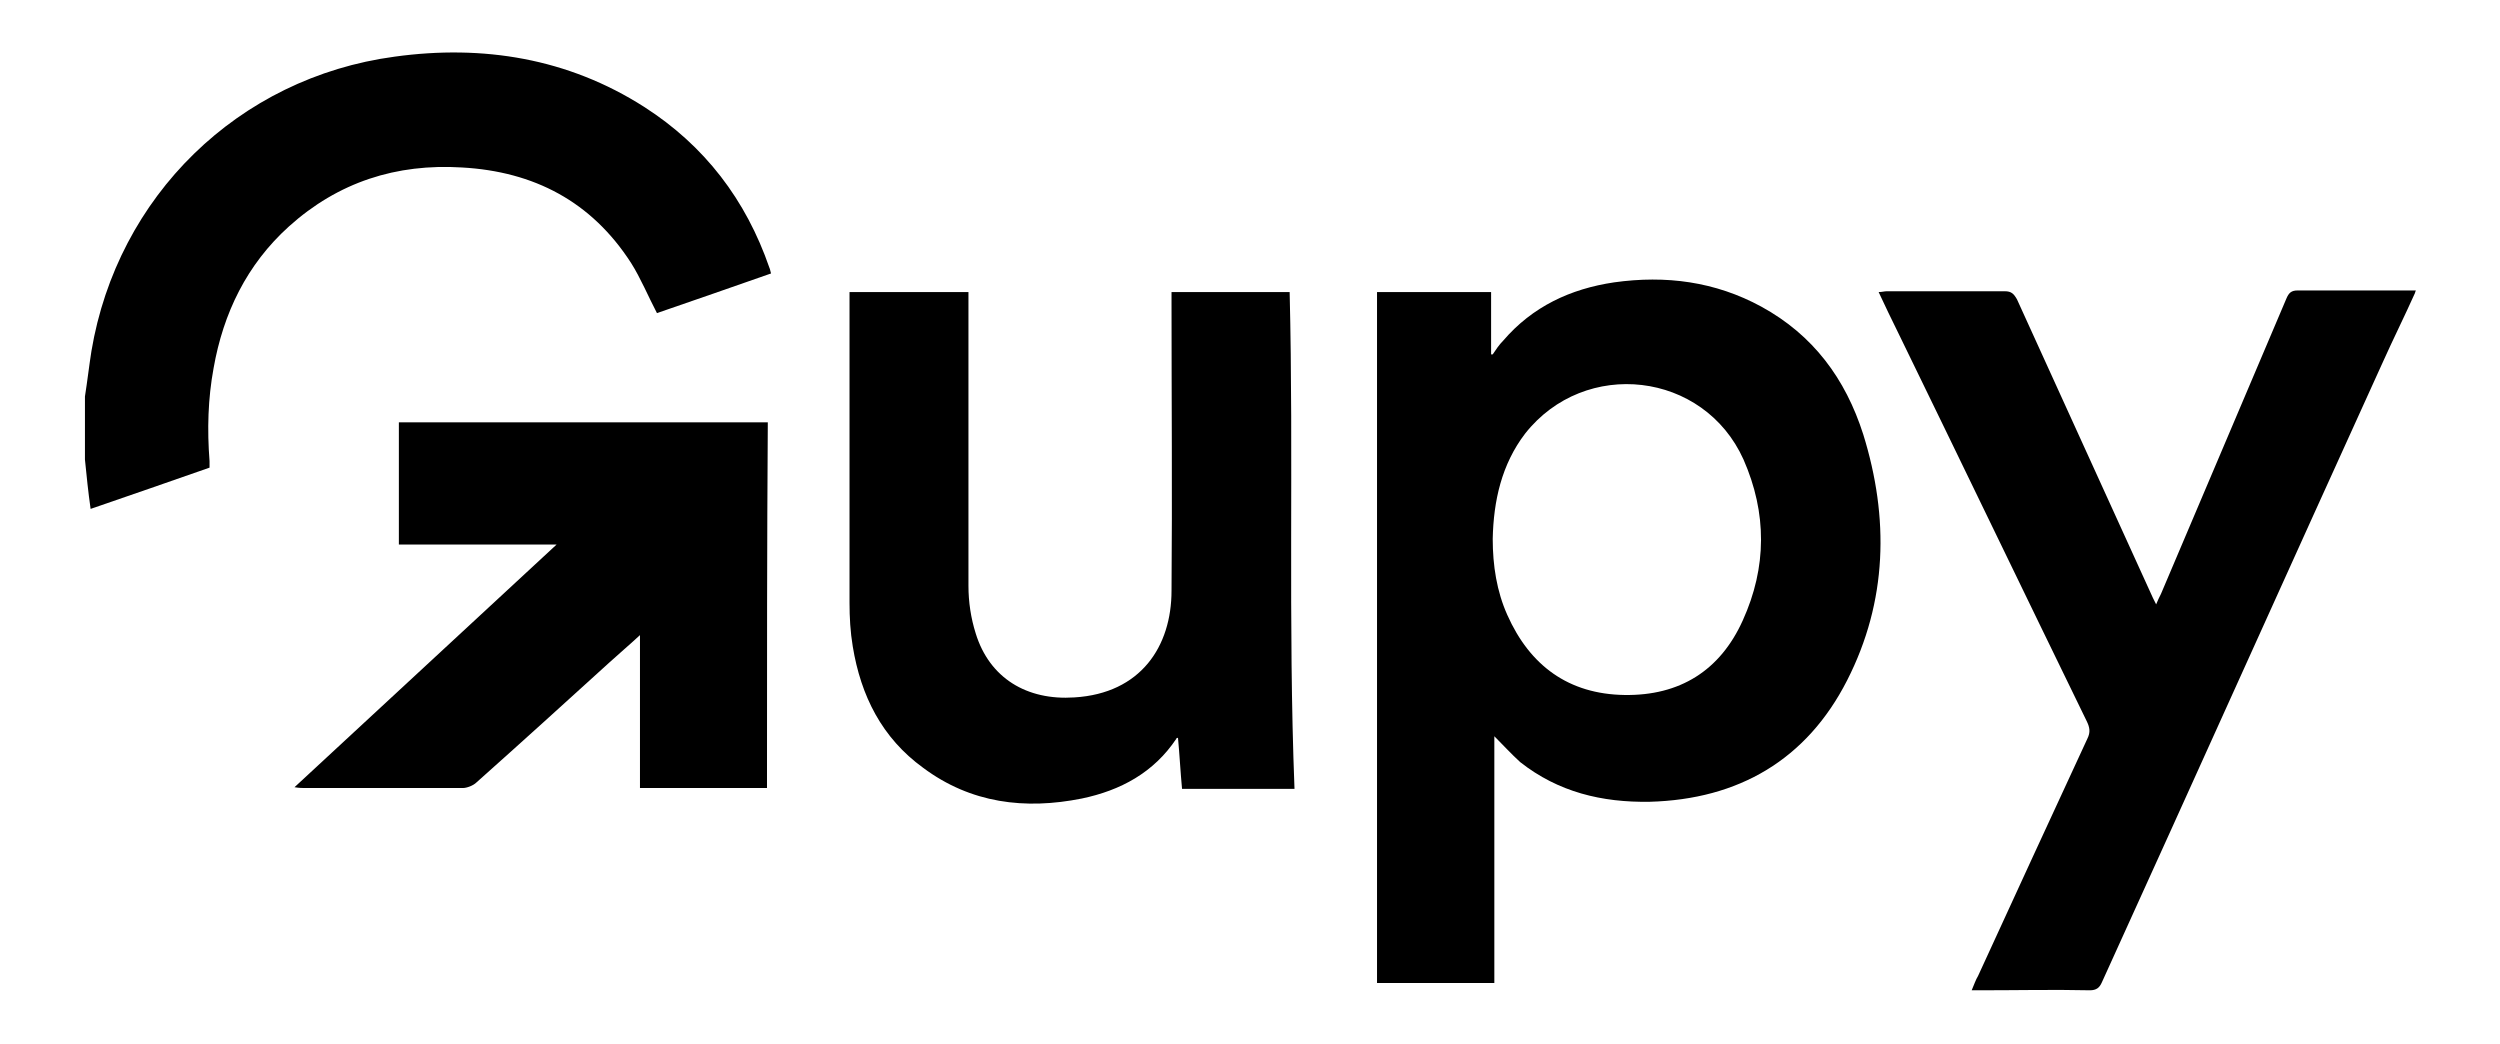 <?xml version="1.0" encoding="utf-8"?>
<!-- Generator: Adobe Illustrator 26.0.1, SVG Export Plug-In . SVG Version: 6.00 Build 0)  -->
<svg version="1.1" id="Camada_1" xmlns="http://www.w3.org/2000/svg" xmlns:xlink="http://www.w3.org/1999/xlink" x="0px" y="0px"
	 viewBox="0 0 309 129" style="enable-background:new 0 0 309 129;" xml:space="preserve">
<g>
	<path d="M298.5,36.2c-1.3,2.9-2.7,5.7-4,8.6c-11.6,25.5-23.1,51.1-34.7,76.6c-0.3,0.7-0.7,1-1.5,1c-4.5-0.1-9,0-13.4,0
		c-0.3,0-0.7,0-1.2,0c0.3-0.7,0.5-1.3,0.8-1.8c4.5-9.8,9-19.6,13.5-29.3c0.4-0.8,0.3-1.4-0.1-2.2c-7.8-16-15.5-32-23.3-48
		c-0.8-1.6-1.6-3.3-2.4-5c0.4,0,0.7-0.1,1-0.1c4.9,0,9.7,0,14.6,0c0.8,0,1.1,0.3,1.5,1c5.6,12.3,11.2,24.6,16.8,36.9
		c0.1,0.2,0.2,0.4,0.4,0.8c0.2-0.5,0.4-0.9,0.6-1.3c5.2-12.2,10.3-24.3,15.5-36.5c0.3-0.7,0.6-1,1.4-1c4.9,0,9.7,0,14.6,0
		C298.5,36.1,298.5,36.2,298.5,36.2z"/>
	<path d="M10.5,49c0.3-1.9,0.5-3.7,0.8-5.6C14.5,24.3,29.4,9.6,48.8,7c10.9-1.5,21.4,0.2,30.8,6.2c7.5,4.8,12.6,11.5,15.5,19.9
		c0.1,0.2,0.1,0.4,0.2,0.7c-4.8,1.7-9.5,3.3-14.1,4.9c-1.1-2.1-2-4.3-3.2-6.2c-4.9-7.6-12-11.3-20.9-11.8
		c-8.1-0.5-15.3,1.8-21.4,7.3c-5.2,4.7-8.1,10.7-9.3,17.5c-0.7,3.8-0.8,7.6-0.5,11.5c0,0.2,0,0.5,0,0.8c-4.9,1.7-9.7,3.4-14.7,5.1
		c-0.3-2.1-0.5-4.1-0.7-6.1C10.5,54.2,10.5,51.6,10.5,49z"/>
	<path d="M184.7,91c0,10.2,0,20.3,0,30.5c-4.9,0-9.7,0-14.5,0c0-28.5,0-56.9,0-85.4c4.7,0,9.3,0,14.1,0c0,2.6,0,5.1,0,7.7
		c0.1,0,0.1,0,0.2,0c0.4-0.6,0.8-1.2,1.3-1.7c3.6-4.2,8.3-6.4,13.7-7.2c6.4-0.9,12.5-0.1,18.2,3c6.4,3.5,10.4,8.9,12.6,15.8
		c3.2,10.3,3,20.6-2,30.4c-5,9.8-13.4,14.7-24.4,15c-5.9,0.1-11.3-1.2-16-4.9C186.8,93.2,185.8,92.1,184.7,91z M184.5,66.6
		c0,3.3,0.5,6.5,1.8,9.4c2.8,6.3,7.6,9.8,14.5,9.9c6.8,0.1,11.8-3,14.6-9.2c3-6.6,3-13.3,0.1-19.9c-4.9-10.9-19.6-12.6-27-3.2
		C185.6,57.4,184.6,61.9,184.5,66.6z"/>
	<path d="M160,97.5c-4.5,0-9.1,0-13.9,0c-0.2-2.1-0.3-4.2-0.5-6.3c-0.1,0-0.2,0-0.2,0.1c-2.8,4.2-6.9,6.4-11.7,7.4
		c-7,1.4-13.7,0.6-19.6-3.8c-5.1-3.7-7.7-8.9-8.7-15c-0.3-1.8-0.4-3.6-0.4-5.4c0-12.4,0-24.9,0-37.3c0-0.3,0-0.7,0-1.1
		c4.9,0,9.8,0,14.7,0c0,0.4,0,0.9,0,1.3c0,11.7,0,23.3,0,35c0,2,0.3,4,0.9,5.9c1.7,5.5,6.3,8.3,12.2,7.9c8.2-0.5,12-6.3,12-13.2
		c0.1-11.9,0-23.7,0-35.6c0-0.4,0-0.8,0-1.3c4.9,0,9.7,0,14.6,0C159.9,56.5,159.2,77,160,97.5z"/>
	<path d="M94.8,97.4c-5.2,0-10.4,0-15.7,0c0-6.2,0-12.4,0-18.9c-1.4,1.3-2.6,2.3-3.8,3.4c-5.5,5-10.9,9.9-16.4,14.8
		c-0.4,0.4-1.2,0.7-1.7,0.7c-6.5,0-13,0-19.5,0c-0.3,0-0.7,0-1.3-0.1c10.9-10.1,21.5-19.9,32.4-30c-6.7,0-13.1,0-19.5,0
		c0-5.1,0-10,0-15.1c15.2,0,30.4,0,45.6,0C94.8,67.3,94.8,82.3,94.8,97.4z"/>
</g>
</svg>

